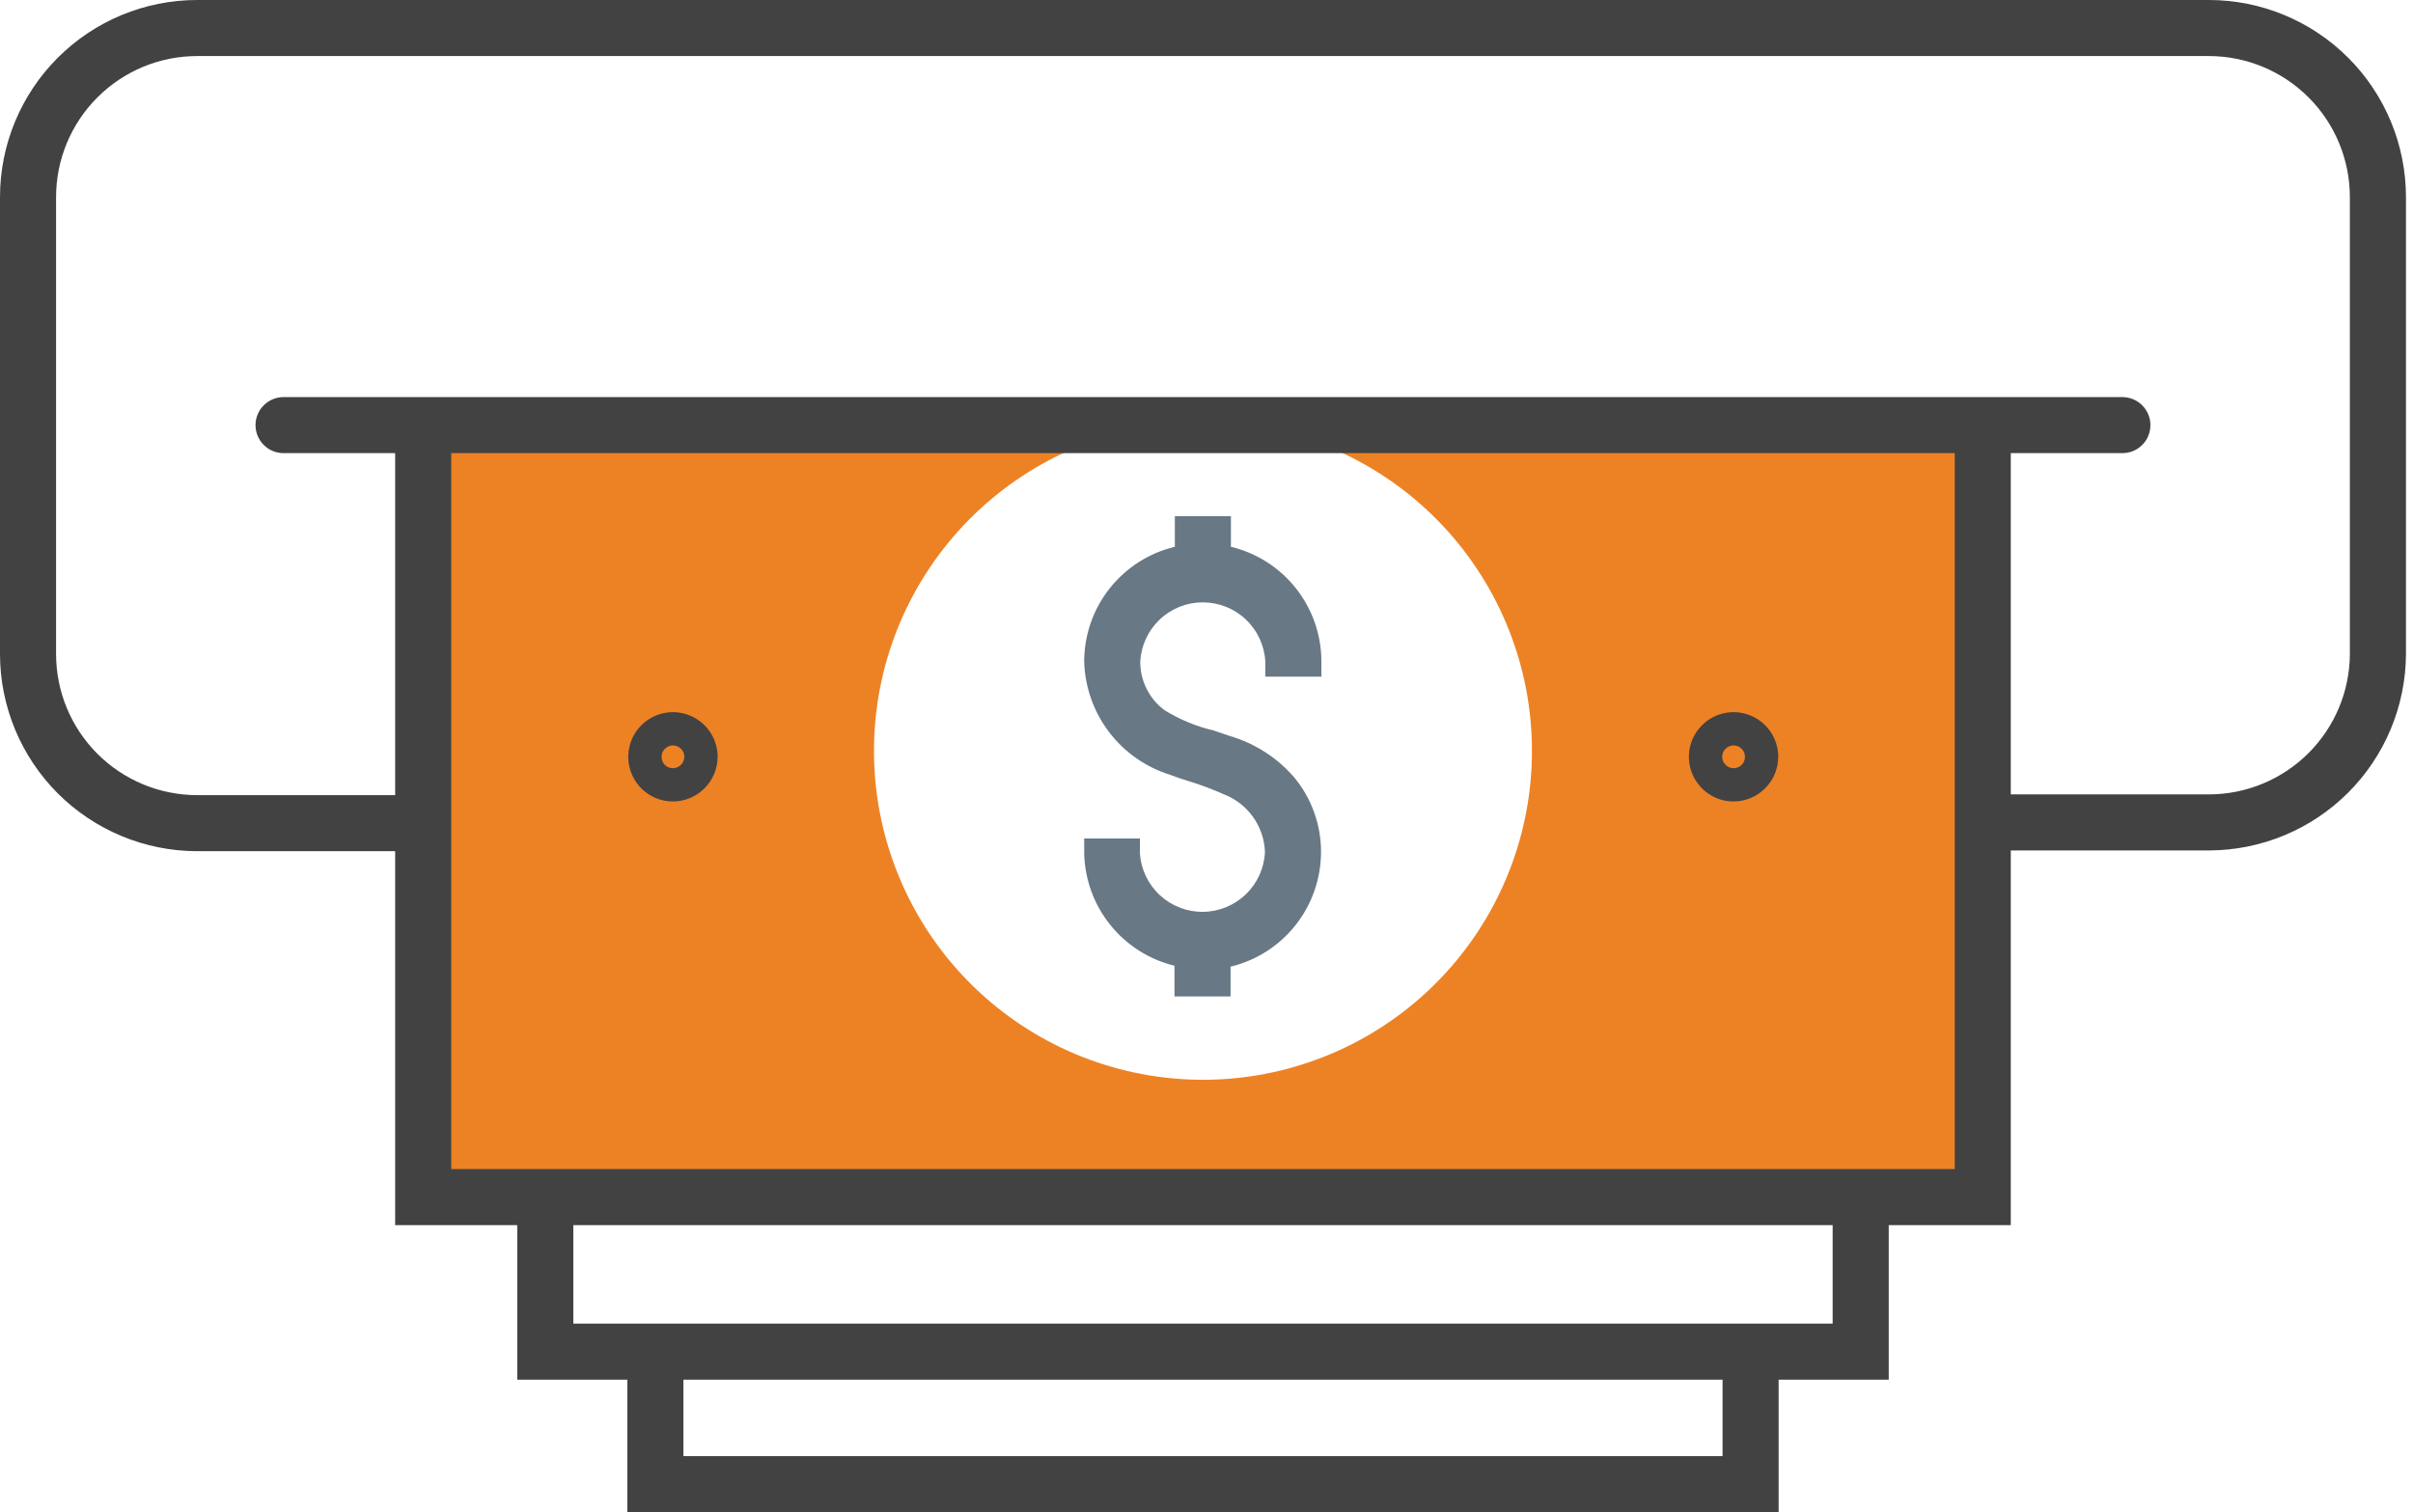 <svg width="67" height="42" viewBox="0 0 67 42" fill="none" xmlns="http://www.w3.org/2000/svg">
<path d="M34.661 11.808C36.952 12.127 39.038 13.303 40.495 15.1C41.953 16.896 42.675 19.179 42.515 21.487C42.356 23.795 41.326 25.956 39.635 27.535C37.943 29.113 35.716 29.991 33.402 29.991C31.089 29.991 28.861 29.113 27.17 27.535C25.478 25.956 24.449 23.795 24.289 21.487C24.129 19.179 24.851 16.896 26.309 15.1C27.767 13.303 29.852 12.127 32.144 11.808H11.751V33.249H55.054V11.808H34.661Z" fill="#ED8224"/>
<path d="M52.443 38.32H14.362V33.249H15.919V36.763H50.886V33.249H52.443V38.32Z" fill="#424243"/>
<path d="M49.386 42H17.419V36.836H18.976V40.443H47.829V36.836H49.386V42Z" fill="#424243"/>
<path d="M48.135 22.261C47.89 22.261 47.65 22.189 47.446 22.052C47.242 21.916 47.083 21.722 46.989 21.495C46.895 21.269 46.87 21.019 46.918 20.779C46.966 20.538 47.084 20.317 47.258 20.144C47.431 19.97 47.652 19.852 47.893 19.804C48.134 19.756 48.383 19.781 48.61 19.875C48.836 19.969 49.03 20.128 49.166 20.332C49.303 20.536 49.375 20.775 49.375 21.021C49.374 21.349 49.243 21.664 49.011 21.896C48.778 22.129 48.464 22.26 48.135 22.261ZM48.135 20.704C48.051 20.704 47.971 20.738 47.911 20.797C47.852 20.856 47.818 20.937 47.818 21.021C47.82 21.104 47.853 21.184 47.913 21.243C47.972 21.302 48.051 21.336 48.135 21.337C48.219 21.337 48.3 21.304 48.359 21.245C48.418 21.185 48.452 21.105 48.452 21.021C48.452 20.937 48.418 20.856 48.359 20.797C48.3 20.738 48.219 20.704 48.135 20.704Z" fill="#424243"/>
<path d="M18.685 22.261C18.44 22.261 18.2 22.189 17.996 22.052C17.792 21.916 17.633 21.722 17.539 21.495C17.445 21.269 17.421 21.019 17.468 20.779C17.516 20.538 17.634 20.317 17.808 20.144C17.982 19.97 18.203 19.852 18.443 19.804C18.684 19.756 18.933 19.781 19.16 19.875C19.387 19.969 19.58 20.128 19.717 20.332C19.853 20.536 19.926 20.775 19.926 21.021C19.924 21.349 19.793 21.664 19.561 21.896C19.328 22.129 19.014 22.26 18.685 22.261ZM18.685 20.704C18.601 20.704 18.521 20.738 18.461 20.797C18.402 20.856 18.369 20.937 18.369 21.021C18.369 21.105 18.402 21.185 18.461 21.245C18.521 21.304 18.601 21.337 18.685 21.337C18.769 21.336 18.848 21.302 18.907 21.243C18.967 21.184 19 21.104 19.002 21.021C19.002 20.937 18.968 20.856 18.909 20.797C18.85 20.738 18.769 20.704 18.685 20.704Z" fill="#424243"/>
<path d="M36.69 18.794V18.374C36.69 17.638 36.442 16.923 35.986 16.345C35.531 15.767 34.894 15.359 34.178 15.187V14.336H32.621V15.187C31.905 15.358 31.267 15.766 30.81 16.344C30.353 16.922 30.105 17.637 30.104 18.374C30.124 19.081 30.364 19.764 30.791 20.328C31.218 20.892 31.811 21.308 32.486 21.519C32.673 21.592 32.865 21.654 33.068 21.716C33.38 21.814 33.687 21.93 33.986 22.064C34.311 22.19 34.592 22.409 34.794 22.693C34.996 22.977 35.11 23.314 35.123 23.663C35.104 24.107 34.915 24.527 34.595 24.837C34.275 25.146 33.849 25.322 33.404 25.326C32.959 25.331 32.529 25.165 32.203 24.862C31.877 24.559 31.679 24.143 31.651 23.699V23.289H30.104V23.709C30.122 24.432 30.377 25.128 30.83 25.691C31.283 26.254 31.909 26.652 32.611 26.823V27.675H34.168V26.849C34.883 26.677 35.52 26.269 35.976 25.691C36.431 25.113 36.679 24.399 36.68 23.663C36.681 22.905 36.416 22.17 35.932 21.587C35.461 21.045 34.846 20.649 34.157 20.445L33.696 20.289C33.213 20.175 32.752 19.984 32.331 19.723C32.121 19.566 31.951 19.363 31.835 19.128C31.719 18.894 31.659 18.635 31.661 18.374C31.685 17.93 31.879 17.512 32.202 17.206C32.525 16.9 32.952 16.73 33.397 16.73C33.842 16.73 34.27 16.9 34.593 17.206C34.915 17.512 35.109 17.93 35.133 18.374V18.794H36.69Z" fill="#687885"/>
<path d="M61.334 23.621H55.054V22.064H61.334C62.369 22.063 63.361 21.652 64.094 20.922C64.827 20.192 65.242 19.201 65.247 18.166V5.471C65.246 4.433 64.833 3.438 64.1 2.705C63.366 1.971 62.371 1.558 61.334 1.557H5.471C4.433 1.558 3.438 1.971 2.705 2.705C1.971 3.438 1.558 4.433 1.557 5.471V18.166C1.557 19.204 1.969 20.2 2.703 20.935C3.437 21.67 4.432 22.083 5.471 22.085H11.751V23.642H5.471C4.02 23.639 2.629 23.061 1.603 22.035C0.578 21.008 0.001 19.617 0 18.166L0 5.471C0.001 4.02 0.578 2.629 1.604 1.604C2.629 0.578 4.02 0.001 5.471 0L61.334 0C62.784 0.001 64.175 0.578 65.201 1.604C66.226 2.629 66.803 4.02 66.805 5.471V18.166C66.798 19.613 66.219 20.999 65.194 22.021C64.169 23.043 62.781 23.618 61.334 23.621Z" fill="#424243"/>
<path d="M58.931 12.586H7.874C7.667 12.586 7.469 12.505 7.323 12.358C7.177 12.213 7.095 12.014 7.095 11.808C7.095 11.601 7.177 11.403 7.323 11.257C7.469 11.111 7.667 11.029 7.874 11.029H58.931C59.033 11.029 59.134 11.05 59.229 11.089C59.323 11.128 59.409 11.185 59.481 11.257C59.554 11.33 59.611 11.416 59.65 11.51C59.689 11.604 59.709 11.706 59.709 11.808C59.709 11.91 59.689 12.011 59.65 12.106C59.611 12.2 59.554 12.286 59.481 12.358C59.409 12.431 59.323 12.488 59.229 12.527C59.134 12.566 59.033 12.586 58.931 12.586Z" fill="#424243"/>
<path d="M55.832 34.028H10.972V11.808H12.529V32.471H54.275V11.808H55.832V34.028Z" fill="#424243"/>
</svg>

